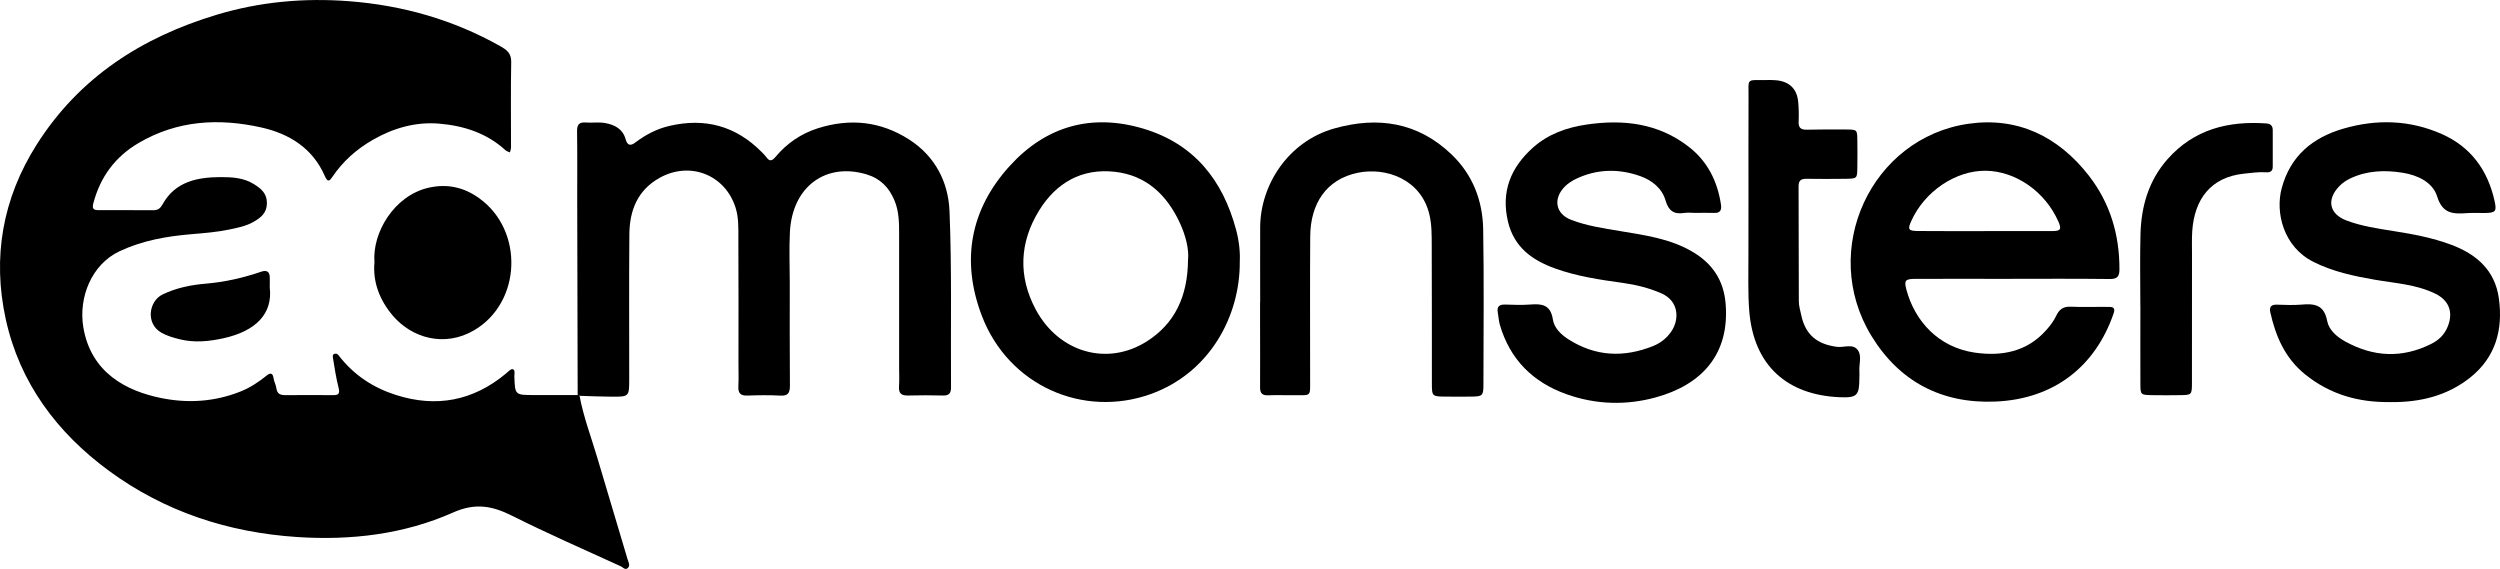 <?xml version="1.0" encoding="UTF-8"?>
<svg id="a" data-name="admonsters-logo" xmlns="http://www.w3.org/2000/svg" viewBox="0 0 499.99 113.78">
  <defs>
    <style>
      .k {
        fill: #000;
        fill-rule: evenodd;
        stroke-width: 0px;
      }
    </style>
  </defs>
  <path id="b" data-name="ad" class="k" d="M115.91,79.16c.78,4.2,2.3,8.19,3.51,12.26,2.03,6.83,4.06,13.67,6.11,20.49.17.55.52,1.13.1,1.62-.54.62-1.02-.06-1.49-.28-7.23-3.32-14.53-6.49-21.64-10.06-4-2.01-7.39-2.69-11.89-.69-9.85,4.38-20.48,5.61-31.21,4.9-13.74-.91-26.49-5.06-37.65-13.27-10.37-7.63-17.81-17.57-20.6-30.3-2.7-12.35-.65-24.12,6.18-34.9C15.86,15.46,28.37,7.46,43.34,2.95,51.96.35,60.84-.45,69.79.24c10.69.82,20.85,3.69,30.25,8.99,1.24.7,2.24,1.39,2.2,3.16-.11,5.69-.03,11.39-.04,17.09,0,.34-.14.67-.22,1-.3-.14-.65-.22-.88-.43-3.75-3.44-8.37-4.91-13.24-5.32-4.68-.4-9.15.86-13.25,3.21-3.26,1.87-6.02,4.29-8.13,7.43-.52.78-.92,1.22-1.51-.15-2.42-5.56-7.08-8.47-12.72-9.73-8.47-1.89-16.75-1.44-24.48,3.08-4.74,2.77-7.72,6.82-9.11,12.11-.23.88-.08,1.34.88,1.34,3.72,0,7.44,0,11.16.02.95,0,1.39-.41,1.84-1.22,2.54-4.55,7-5.38,11.57-5.4,2.22,0,4.62.1,6.7,1.42,1.46.92,2.58,1.86,2.57,3.78,0,1.93-1.15,2.87-2.63,3.73-1.54.89-3.26,1.21-4.92,1.56-2.48.52-5.03.71-7.57.93-4.97.42-9.78,1.26-14.37,3.42-5.56,2.62-8.19,9.18-7.24,15.1,1.5,9.27,8.74,12.83,15.44,14.22,5.39,1.12,10.78.8,15.99-1.27,1.97-.78,3.67-1.92,5.29-3.23.71-.57,1.2-.48,1.34.57.09.67.48,1.31.56,1.98.15,1.25.92,1.41,1.96,1.4,3.14-.03,6.28-.03,9.42,0,1.14.01,1.33-.4,1.06-1.49-.48-1.89-.78-3.83-1.09-5.77-.06-.35-.25-.98.48-1.04.39-.03.57.28.79.56,2.95,3.75,6.76,6.26,11.28,7.7,8.08,2.58,15.42,1.19,21.97-4.24.44-.36,1.01-1,1.38-.92.58.14.33.94.35,1.47.13,3.7.12,3.71,3.98,3.71h8.72c.14-.05.27,0,.34.15ZM78.57,63.14c3.76,4.42,10.31,6.42,16.29,2.89,9.45-5.57,9.97-19.98.93-26.42-2.99-2.13-6.31-2.94-10.14-2.05-6.84,1.6-11.23,8.98-10.76,14.9-.37,3.98,1.07,7.62,3.68,10.68ZM53.95,55.41q-.06-1.63-1.71-1.07c-3.6,1.23-7.26,2.07-11.08,2.39-2.95.25-5.9.83-8.66,2.17-2.7,1.31-3.46,5.8-.2,7.65,1.1.62,2.3.96,3.54,1.28,3.01.77,6.02.45,8.9-.19,6.46-1.44,9.84-4.92,9.21-10.15,0-.69.03-1.38,0-2.08Z"/>
  <path id="c" data-name="monsters-8" class="k" d="M478.1,80.41c-6.33.11-12.07-1.49-17.09-5.54-4.01-3.24-5.88-7.59-6.96-12.42-.23-1.01.14-1.54,1.24-1.52,1.63.03,3.26.14,4.88,0,2.64-.25,4.64-.05,5.26,3.27.33,1.75,1.87,3.14,3.58,4.08,5.67,3.14,11.41,3.41,17.24.49,1.5-.75,2.62-1.83,3.27-3.42,1.18-2.88.3-5.27-2.48-6.62-3.82-1.86-8.02-2.08-12.11-2.79-4.21-.73-8.38-1.62-12.24-3.56-6.08-3.04-7.65-9.96-6.36-14.73,1.74-6.49,6.18-10.13,12.33-11.92,6.66-1.94,13.3-1.75,19.69,1.08,5.81,2.57,9.18,7.22,10.55,13.36.47,2.12.22,2.39-1.95,2.43-1.16.02-2.33-.06-3.49.02-2.73.19-4.94.24-6.04-3.32-.87-2.84-3.87-4.26-6.84-4.74-3.57-.58-7.15-.48-10.54,1.13-.86.41-1.61.93-2.25,1.61-2.52,2.65-1.94,5.5,1.5,6.8,3.03,1.15,6.25,1.61,9.45,2.12,3.88.61,7.73,1.33,11.44,2.71,5.12,1.9,8.82,5.13,9.59,10.78.84,6.22-.63,11.73-5.77,15.82-4.65,3.68-10.07,4.95-15.9,4.89Z"/>
  <path id="d" data-name="monsters-7" class="k" d="M428.06,61.07c0-4.76-.1-9.52.03-14.28.15-5.57,1.65-10.72,5.43-14.98,5.28-5.96,12.13-7.66,19.77-7.12.86.06,1.25.53,1.25,1.33.01,2.44.01,4.88,0,7.31,0,.87-.46,1.19-1.32,1.13-1.5-.1-2.99.12-4.49.28-6.59.7-9.85,5.11-10.29,11.46-.1,1.5-.05,3.02-.05,4.53,0,8.59.01,17.19-.01,25.78,0,2.48-.04,2.49-2.42,2.52-1.86.03-3.72.03-5.57,0-2.28-.04-2.31-.07-2.32-2.29-.02-5.21,0-10.44,0-15.67Z"/>
  <path id="e" data-name="monsters-6" class="k" d="M402.34,55.77c-6.39,0-12.79-.02-19.18,0-2.1,0-2.38.28-1.9,2.11,1.67,6.32,6.4,11.58,13.68,12.64,5.36.78,10.44-.15,14.29-4.49.76-.86,1.5-1.8,1.98-2.83.62-1.32,1.41-1.93,2.93-1.86,2.55.12,5.11,0,7.67.04.77,0,1.28.2.92,1.25-3.67,10.75-12.02,17.18-23.63,17.68-10.79.46-19.24-4.01-24.81-13.11-10.53-17.21-.03-39.67,19.41-42.45,9.85-1.41,17.96,2.56,24.03,10.34,4.26,5.46,6.17,11.82,6.15,18.77,0,1.54-.52,1.96-2.02,1.94-6.51-.08-13.02-.04-19.52-.04ZM396.9,46.21c4.53,0,9.07.02,13.6,0,1.61,0,1.83-.37,1.19-1.85-2.64-6.04-8.55-10.13-14.53-10.21-6.04-.08-12.31,4.15-14.96,10.15-.71,1.61-.51,1.89,1.45,1.9,4.42.04,8.84.02,13.25.02Z"/>
  <path id="f" data-name="monsters-5" class="k" d="M349.69,40.18c0-6.97-.02-13.95.01-20.92.01-3.66-.47-3.21,3.41-3.25.7-.01,1.4-.03,2.09.04,2.69.24,4.22,1.74,4.44,4.4.11,1.27.14,2.56.08,3.83-.06,1.2.38,1.68,1.58,1.66,2.67-.05,5.35-.07,8.02-.04,2.09.02,2.11.06,2.14,2.07.03,1.86.03,3.72,0,5.58-.03,2.15-.05,2.18-2.37,2.21-2.56.03-5.11.04-7.67,0-1.1-.02-1.71.2-1.71,1.51.04,7.67.01,15.34.05,23.01,0,.91.29,1.83.48,2.73.83,3.91,3.13,5.84,7.16,6.36,1.42.18,3.25-.74,4.22.74.75,1.15.16,2.72.25,4.1.03.46.01.93,0,1.39-.02,3.51-.42,4-4.02,3.84-10.33-.46-17.14-6.24-18.01-17.3-.29-3.7-.14-7.43-.16-11.15,0-3.6.01-7.2.01-10.8Z"/>
  <path id="g" data-name="monsters-4" class="k" d="M338.9,42.57c-.7,0-1.41-.09-2.09.02-2.03.32-3.11-.43-3.7-2.48-.72-2.48-2.73-4.05-5.05-4.88-4.29-1.53-8.63-1.46-12.82.52-.82.39-1.63.91-2.27,1.55-2.4,2.41-1.9,5.46,1.26,6.67,3.12,1.2,6.46,1.69,9.77,2.24,4.89.82,9.83,1.48,14.25,4,4.11,2.34,6.48,5.72,6.87,10.54.81,9.99-4.63,16.15-13.96,18.72-5.9,1.63-11.95,1.46-17.79-.6-6.75-2.39-11.38-6.94-13.41-13.93-.22-.77-.25-1.59-.4-2.38-.24-1.23.27-1.69,1.48-1.65,1.62.05,3.26.12,4.88,0,2.36-.19,4.19-.06,4.65,2.99.25,1.67,1.61,3.01,3.15,3.99,5.42,3.44,11.07,3.65,16.91,1.31,1.42-.57,2.62-1.5,3.52-2.75,1.77-2.46,1.71-6.24-1.94-7.81-2.46-1.06-5.01-1.69-7.65-2.06-4.57-.63-9.16-1.31-13.52-2.88-4.52-1.62-8.19-4.19-9.43-9.29-1.47-6.07.53-10.93,5.01-14.92,3.02-2.69,6.76-4.01,10.7-4.58,7.34-1.08,14.35-.28,20.43,4.45,3.75,2.91,5.72,6.87,6.43,11.51.17,1.11-.1,1.79-1.42,1.71-1.3-.05-2.58,0-3.86,0Z"/>
  <path id="h" data-name="monsters-3" class="k" d="M252.03,60.37c0-5-.02-10,0-14.99.06-8.35,5.55-17.06,14.79-19.68,8.76-2.48,16.76-1.26,23.51,5.21,4.22,4.05,6.2,9.23,6.3,14.96.18,10.34.06,20.69.05,31.03,0,2.23-.18,2.38-2.32,2.42-1.74.03-3.49.01-5.23,0-2.7-.02-2.76-.04-2.76-2.67-.02-9.18.02-18.37-.03-27.55-.01-2.07.03-4.11-.47-6.21-1.66-7.01-8.63-9.5-14.3-8.34-6.33,1.3-9.48,6.19-9.53,12.7-.07,9.42-.01,18.83-.02,28.25-.01,4.07.39,3.5-3.5,3.54-1.63.02-3.26-.05-4.88.02-1.2.05-1.64-.41-1.63-1.61.04-4.07,0-8.14,0-12.21,0-1.62,0-3.24,0-4.87Z"/>
  <path id="i" data-name="monsters-2" class="k" d="M247.95,52.35c.08,10.83-5.99,22.23-17.83,26.47-13.47,4.82-28.4-1.66-33.75-15.65-4.2-10.99-2.36-21.25,5.56-29.97,7.23-7.96,16.36-10.58,26.77-7.46,10.1,3.03,15.84,10.25,18.51,20.19.61,2.26.84,4.55.74,6.42ZM237.6,51.98c.22-2.12-.46-4.85-1.62-7.37-2.57-5.56-6.66-9.53-12.99-10.25-6.65-.75-11.75,2.19-15.18,7.75-3.94,6.4-4.2,13.19-.66,19.8,4.6,8.58,14.29,11.39,22.2,6.37,5.56-3.52,8.19-8.95,8.25-16.3Z"/>
  <path id="j" data-name="monsters-1" class="k" d="M115.91,79.16c-.07-.15-.2-.2-.38-.16-.03-13.02-.06-26.04-.09-39.06-.01-4.53.04-9.07-.03-13.6-.02-1.31.31-1.95,1.73-1.84,1.27.1,2.58-.11,3.83.1,1.89.32,3.58,1.16,4.14,3.21.37,1.36,1.04,1.39,1.98.67,2.05-1.55,4.27-2.71,6.79-3.3,7.12-1.66,13.27,0,18.44,5.21.33.33.67.65.94,1.03.65.93,1.16.78,1.83-.03,2.28-2.73,5.11-4.67,8.52-5.75,6.45-2.03,12.57-1.38,18.27,2.3,5.17,3.33,7.79,8.51,8.02,14.3.48,11.72.22,23.48.3,35.22,0,1.17-.37,1.67-1.6,1.64-2.32-.06-4.65-.06-6.97,0-1.32.04-1.93-.4-1.83-1.8.09-1.27.02-2.56.02-3.83,0-8.84,0-17.67,0-26.51,0-2.32,0-4.64-.92-6.85-1.08-2.61-2.83-4.41-5.6-5.24-8.05-2.42-14.83,2.35-15.32,11.51-.18,3.36-.03,6.74-.03,10.11,0,6.86-.03,13.72.03,20.58,0,1.42-.28,2.14-1.9,2.05-2.2-.12-4.42-.09-6.62-.01-1.4.05-1.85-.52-1.79-1.85.08-1.51.02-3.02.02-4.53,0-8.37.03-16.74-.02-25.11,0-2.07.08-4.13-.59-6.19-2.11-6.47-9.05-9.23-15.11-5.89-4.46,2.46-6.06,6.54-6.1,11.32-.08,9.65-.02,19.3-.03,28.95,0,3.53-.01,3.55-3.64,3.52-2.11-.01-4.19-.11-6.28-.17Z"/>
</svg>